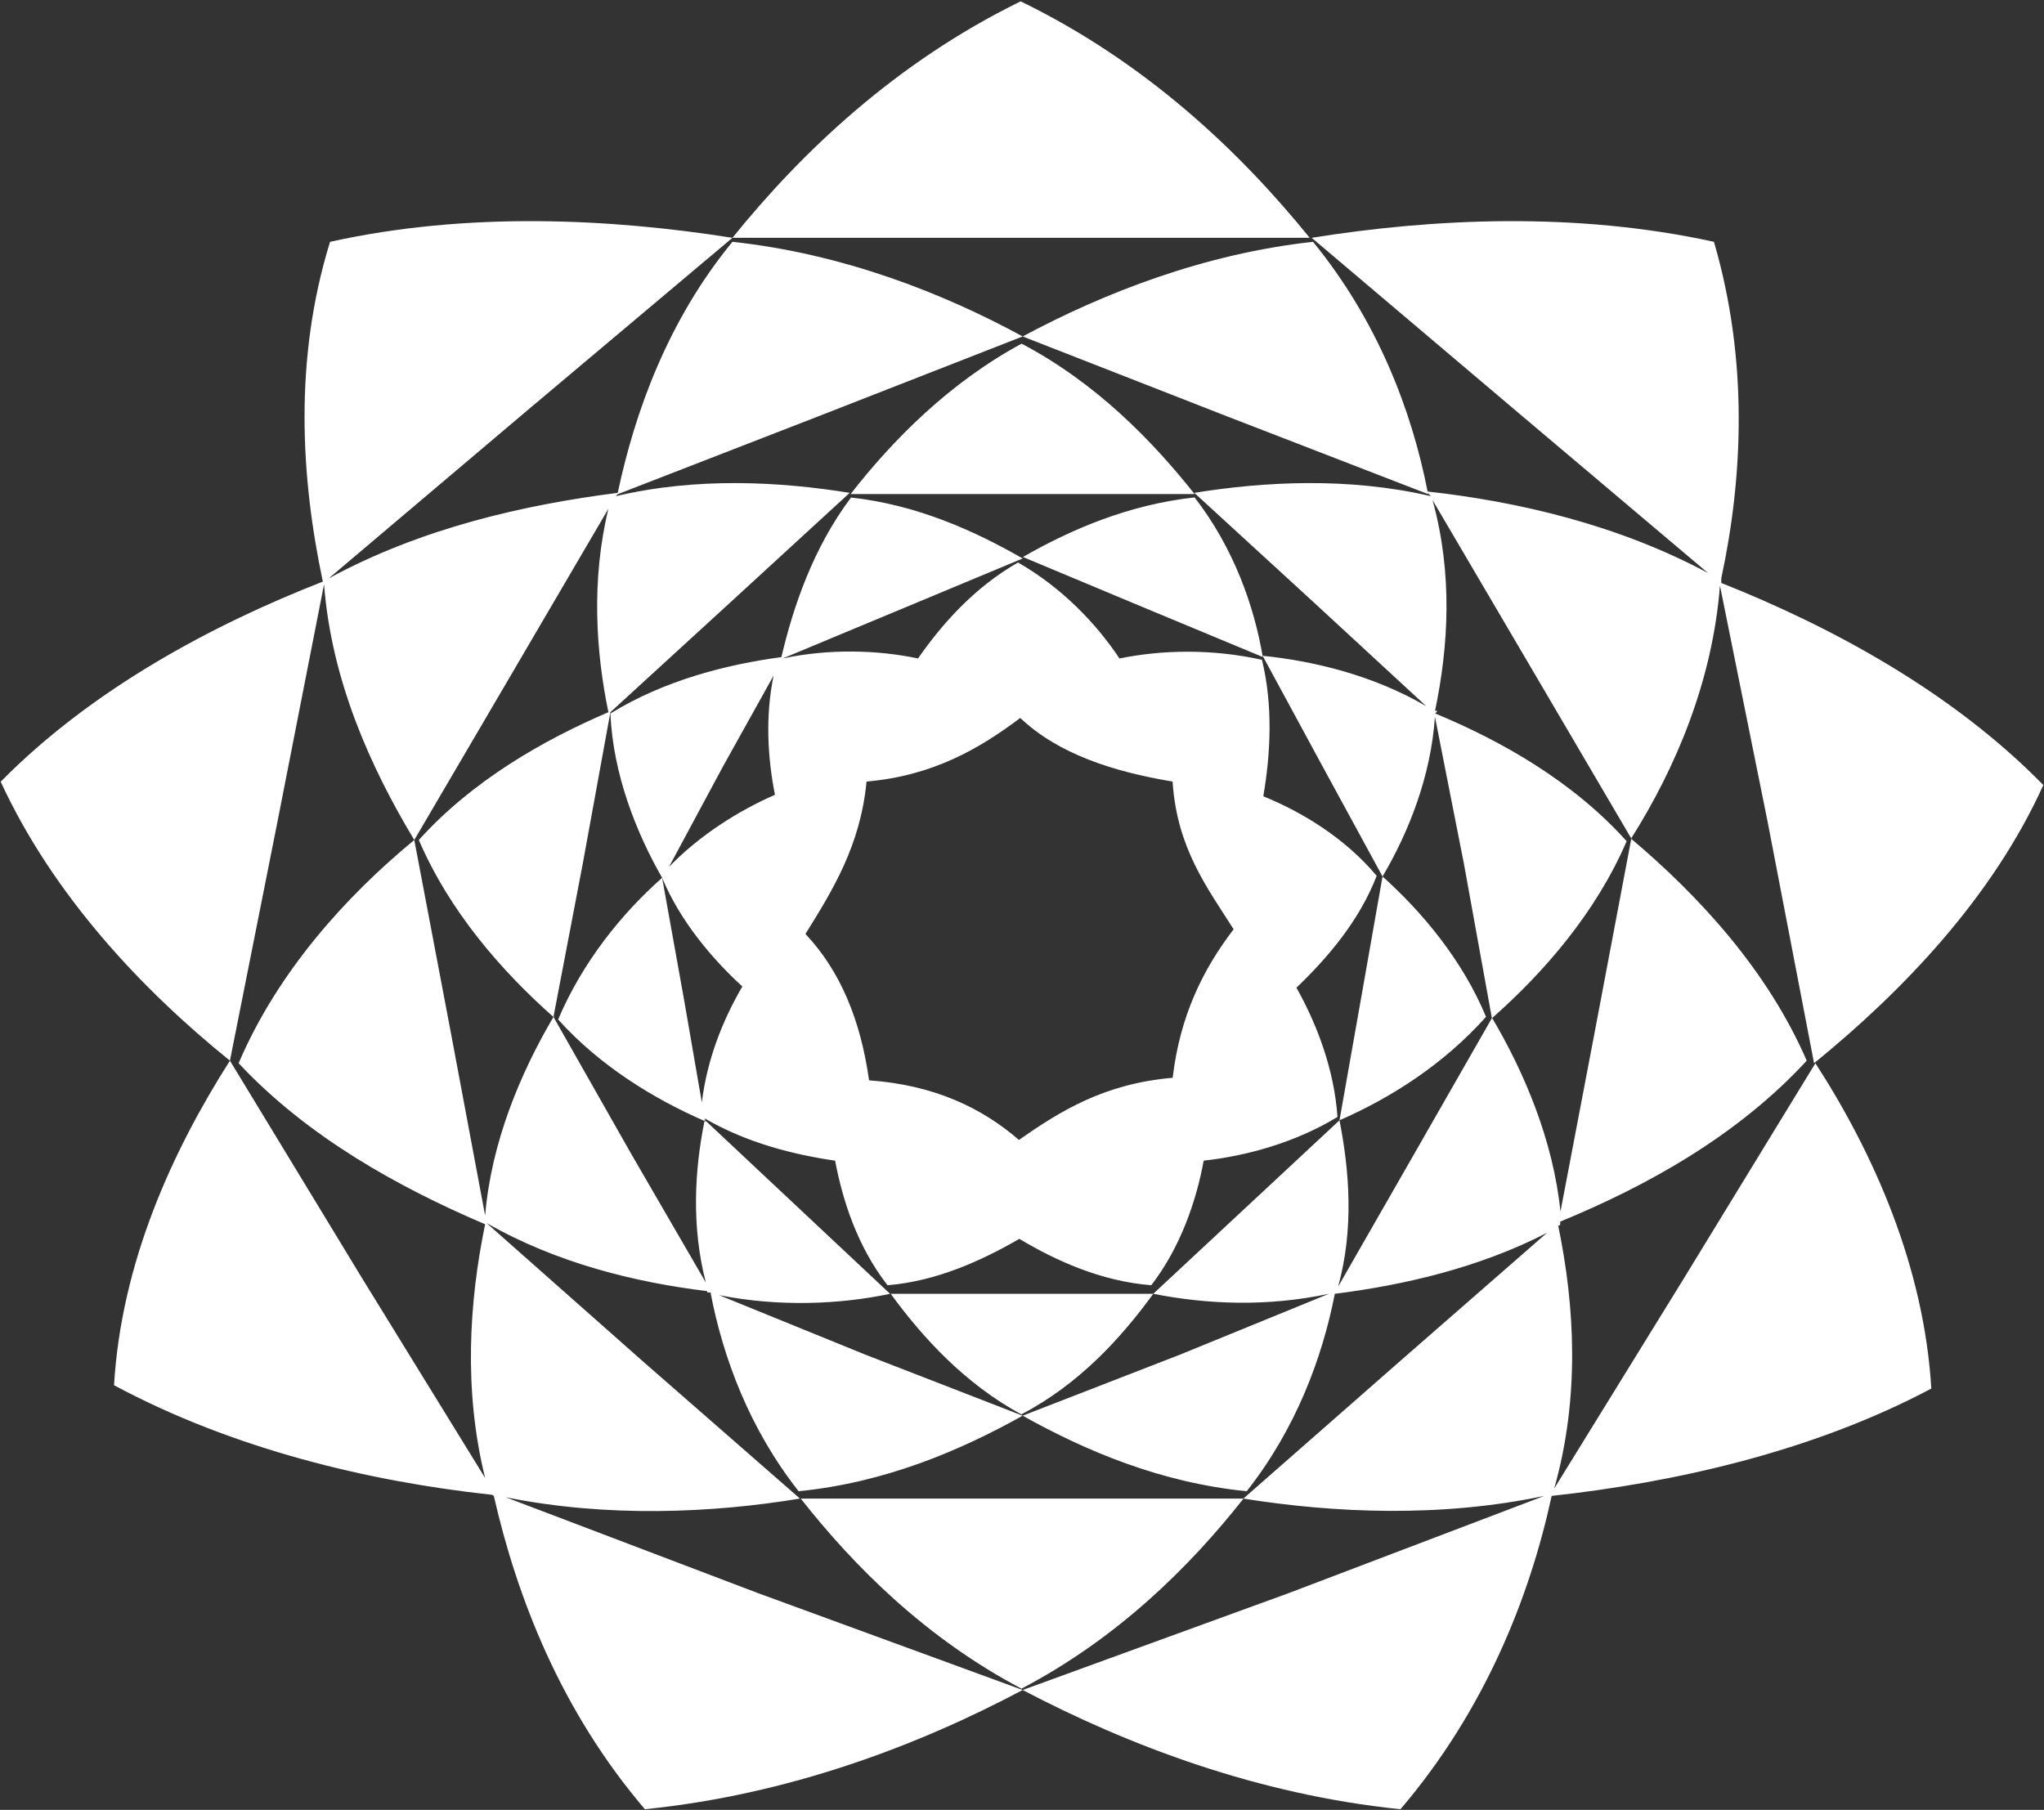 <svg version="1.2" xmlns="http://www.w3.org/2000/svg" viewBox="0 0 1529 1354" width="1529" height="1354">
	<rect x="0" y="0" width="1529" height="1354" fill="#333333" stroke="none"/>
	<title>RZLT_BIG copy</title>

	<style>
		.s0 { fill: #ffffff } 
	</style>
	<g id="Clip-Path: Clip-Path: Page 1" clip-path="url(#cp1)">
		<g id="Clip-Path: Page 1">
			<g id="Page 1">
				<path id="Path 14" fill-rule="evenodd" class="s0" d="m1029.8 655.2c-12.9 33.7-37.2 61.9-60 83.7 15.3 27.3 28.2 61 30.7 96.7-31.7 19.3-68.4 29.2-100.1 32.7-5.5 30.2-17.4 64.9-39.2 93.2-37.7-3-71.4-18.4-98.7-34.7-28.2 16.3-61.9 31.7-98.6 34.7-22.8-29.3-33.7-64-39.2-93.2-31.2-4.5-66.4-13.4-97.7-31.7l1 2-1-1v1c-37.7-16.4-78.3-41.2-109.5-75.9 18.3-43.1 47.6-79.3 77.8-106l16.4 91.2 13.3 76.8c4-32.7 15.9-62 30.3-86.7-22.8-20.9-46.6-49.1-60-81.3-19.3-33.7-36.7-77.3-38.7-122.9 40.2-24.8 86.8-36.7 127.9-42.2 9-38.1 23.8-81.7 52.1-119.4 49.1 5.4 92.2 24.8 128.4 45.6l-90.2 37.6-89.3 37.2c34.7-7.4 70.9-6.4 101.2 0 18.3-26.2 42.1-53 74.8-71.8 32.8 18.8 58.5 45.6 75.9 71.8 31.7-6.4 68.4-7.4 106.6 1 8.4 34.7 6.4 70.4 1 102.1 29.2 11.9 61 31.2 84.8 59.5zm-501.8 183.4l137.8 129.3c-37.6 8-83.2 9.9-127.9 1l109.6 44.6 117.5 45.6c-47.1 26.3-103.1 50.1-167.6 56.5-36.7-46.6-56.5-99.6-65.9-148.7h-2.5v-1c-53-6.4-112.5-20.8-165.1-51l116.5 103.1 118 103.1c-65.9 10.9-144.3 14.3-220.1-1l188.9 71.8 197.8 72.4c-78.3 41.6-175 78.3-282.6 89.2-63-73.8-95.7-158.6-113-234.4q-1-1-3-1c-90.2-9.9-191.4-33.7-281.1-81.8 5.4-91.2 43.1-174.4 86.7-242.8l98.7 162.5 92.2 149.7c-16.3-65.9-11.9-132.3 0-189.8-63.9-27.3-132.4-64.9-184.4-120.5 29.2-68.4 80.3-124.9 131.4-167l27.2 143.3 25.8 137.7c4.5-54.5 26.3-106.5 51.1-148.6-39.2-34.7-77.9-79.3-100.7-132.4 40.2-44.6 93.3-74.8 141.8-95.6-9.4-45.6-12.9-98.7 0-152.2l-69.4 118.5-75.8 129.3c-32.8-54.5-62-119.4-67.5-191.3l-34.7 176.9-35.7 179.5c-66.4-53.6-132.3-123.9-171.5-208.7 68.4-69.4 158.6-117.5 241-149.7-16.4-77.3-21.9-166 5.4-254.2 103.1-22.8 209.7-17.4 301-3 52-64.4 122.4-131.3 215.6-176.9 93.7 45.6 164.1 112.5 216.2 176.9h-431.8l-153.2 128.9-148.8 125.9c69.4-37.7 146.3-55.1 216.2-64 12.9-60.9 37.7-129.3 85.8-187.8 82.3 8.9 157.1 38.1 217.1 70.8l-152.2 59.5-150.7 58.5-1.5 1.5c61-14.4 122.9-10.9 175-2.5l-90.2 82.8-88.8 81.3-20.8 114-21.7 113.5h-0.1v0.9l0.2-0.1 58.3 102.7 55.5 95.7c-10.9-42.1-8.4-84.3-1-120.9q0.5 0 1 0.5zm237 220.5l117.5-45.6 111.6-45.6c-46.6 9.9-91.3 7.9-131.4 0l139.3-129.8c7.4 37.6 10.9 81.2-1 124.4l56-97.7 59-103.1-20.8-114.9-21.8-110.6c-3 44.1-19.3 85.8-39.2 119.5l-15.8 89.7-16.4 92.7c37.7-16.4 77.8-41.7 109.6-77.4-17.4-42.1-47.6-78.3-77.4-105l-45.1-82.8-44.6-82.3c39.2 4 83.3 14.9 122.4 37.7l-83.2-76.8-90.3-82.8c52.1-8.4 115-11.9 177 2.5l-2.5-2.5q0 0.5 0.5 1l-151.2-58.5-152.2-59.5c61-32.7 135.9-61.9 217.2-70.8 48.1 58.9 73.8 125.9 85.7 186.8 67.5 7.5 142.3 24.8 209.8 61l-144.3-121.9-152.2-128.9c90.2-14.4 196.8-19.8 300.9 3 25.8 88.2 21.8 175.9 5.5 251.7v3.5c82.3 32.7 172.5 81.3 240.9 151.2-38.1 84.2-105.1 154.1-171.5 208.1l-34.7-180.4-35.7-176.9c-5.5 70.9-32.7 135.8-66.5 189.3 51.1 43.1 102.2 98.7 131.4 166.1-52 56.5-120.4 94.1-184.4 120.4v2q0 1-1.5 1c12.4 59.9 16.4 128.3-3 196.7l95.7-155.1 99.7-163.1c43.6 67.4 81.3 152.2 86.7 243.4-89.7 47.6-193.3 70.4-284 80.3-16.4 75.8-50.1 160.6-113.1 234.4-106.6-10.9-203.3-47.6-282.6-89.2l198.8-72.4 191.4-72.8c-77.3 16.3-156.7 12.9-225.1 2l117.5-103.1 109.6-95.7c-51.1 26.3-107.6 39.2-158.7 45.6-9.4 48.1-29.2 101.1-65.9 147.7-64.5-6.4-120.5-30.2-167.6-56.5zm97.7-91.2c-23.8 32.7-55.1 67.4-98.7 90.2-42.1-22.8-73.9-57.5-97.7-90.2zm67.5 153.2c-40.2 51-94.2 104.5-166.1 142.2-71.4-37.7-125-91.2-165.1-142.2zm-516.1-360.4v-0.4l0.5 0.4-0.4 0.4zm463.1-176c-44.6-7.4-85.8-20.8-114-47.6-30.3 22.8-65 43.2-115 47.6-4.5 47.6-25.3 81.3-45.7 114 25.8 27.3 41.2 63.9 47.6 109.5 49.1 3.5 84.8 20.9 112.1 44.6 31.2-21.8 63.9-42.1 115-46.5 5.5-46.6 22.8-81.3 45.6-111.1-19.8-31.2-42.1-60.4-45.6-109.5zm-297.5 9.9c-5.4-27.2-7.4-58.5-1-89.2l-38.1 68.4-40.2 74.8c22.8-23.7 52.1-42.1 79.3-54zm637.1 34.7c-22.8 53-61.4 97.7-100.6 132.3 23.8 40.2 45.6 91.2 51.1 144.8l25.7-134.8 27.3-144.3-75.9-129.3-72.8-123.9c15.3 55.5 11.9 109.5 1.9 157.6h1.5q0 1-1.5 2c50.1 20.8 103.2 51 143.3 95.6zm-323.2-259.7h-257.3c31.2-40.1 73.8-83.3 127.9-112.5 55.5 29.2 97.6 72.4 129.4 112.5zm0 2.5c29.2 37.7 44.6 81.3 51 119.4l-89.2-37.1-90.2-37.7c36.2-20.8 79.3-39.2 128.4-44.6zm175-2.5h1z"/>
			</g>
		</g>
	</g>
</svg>